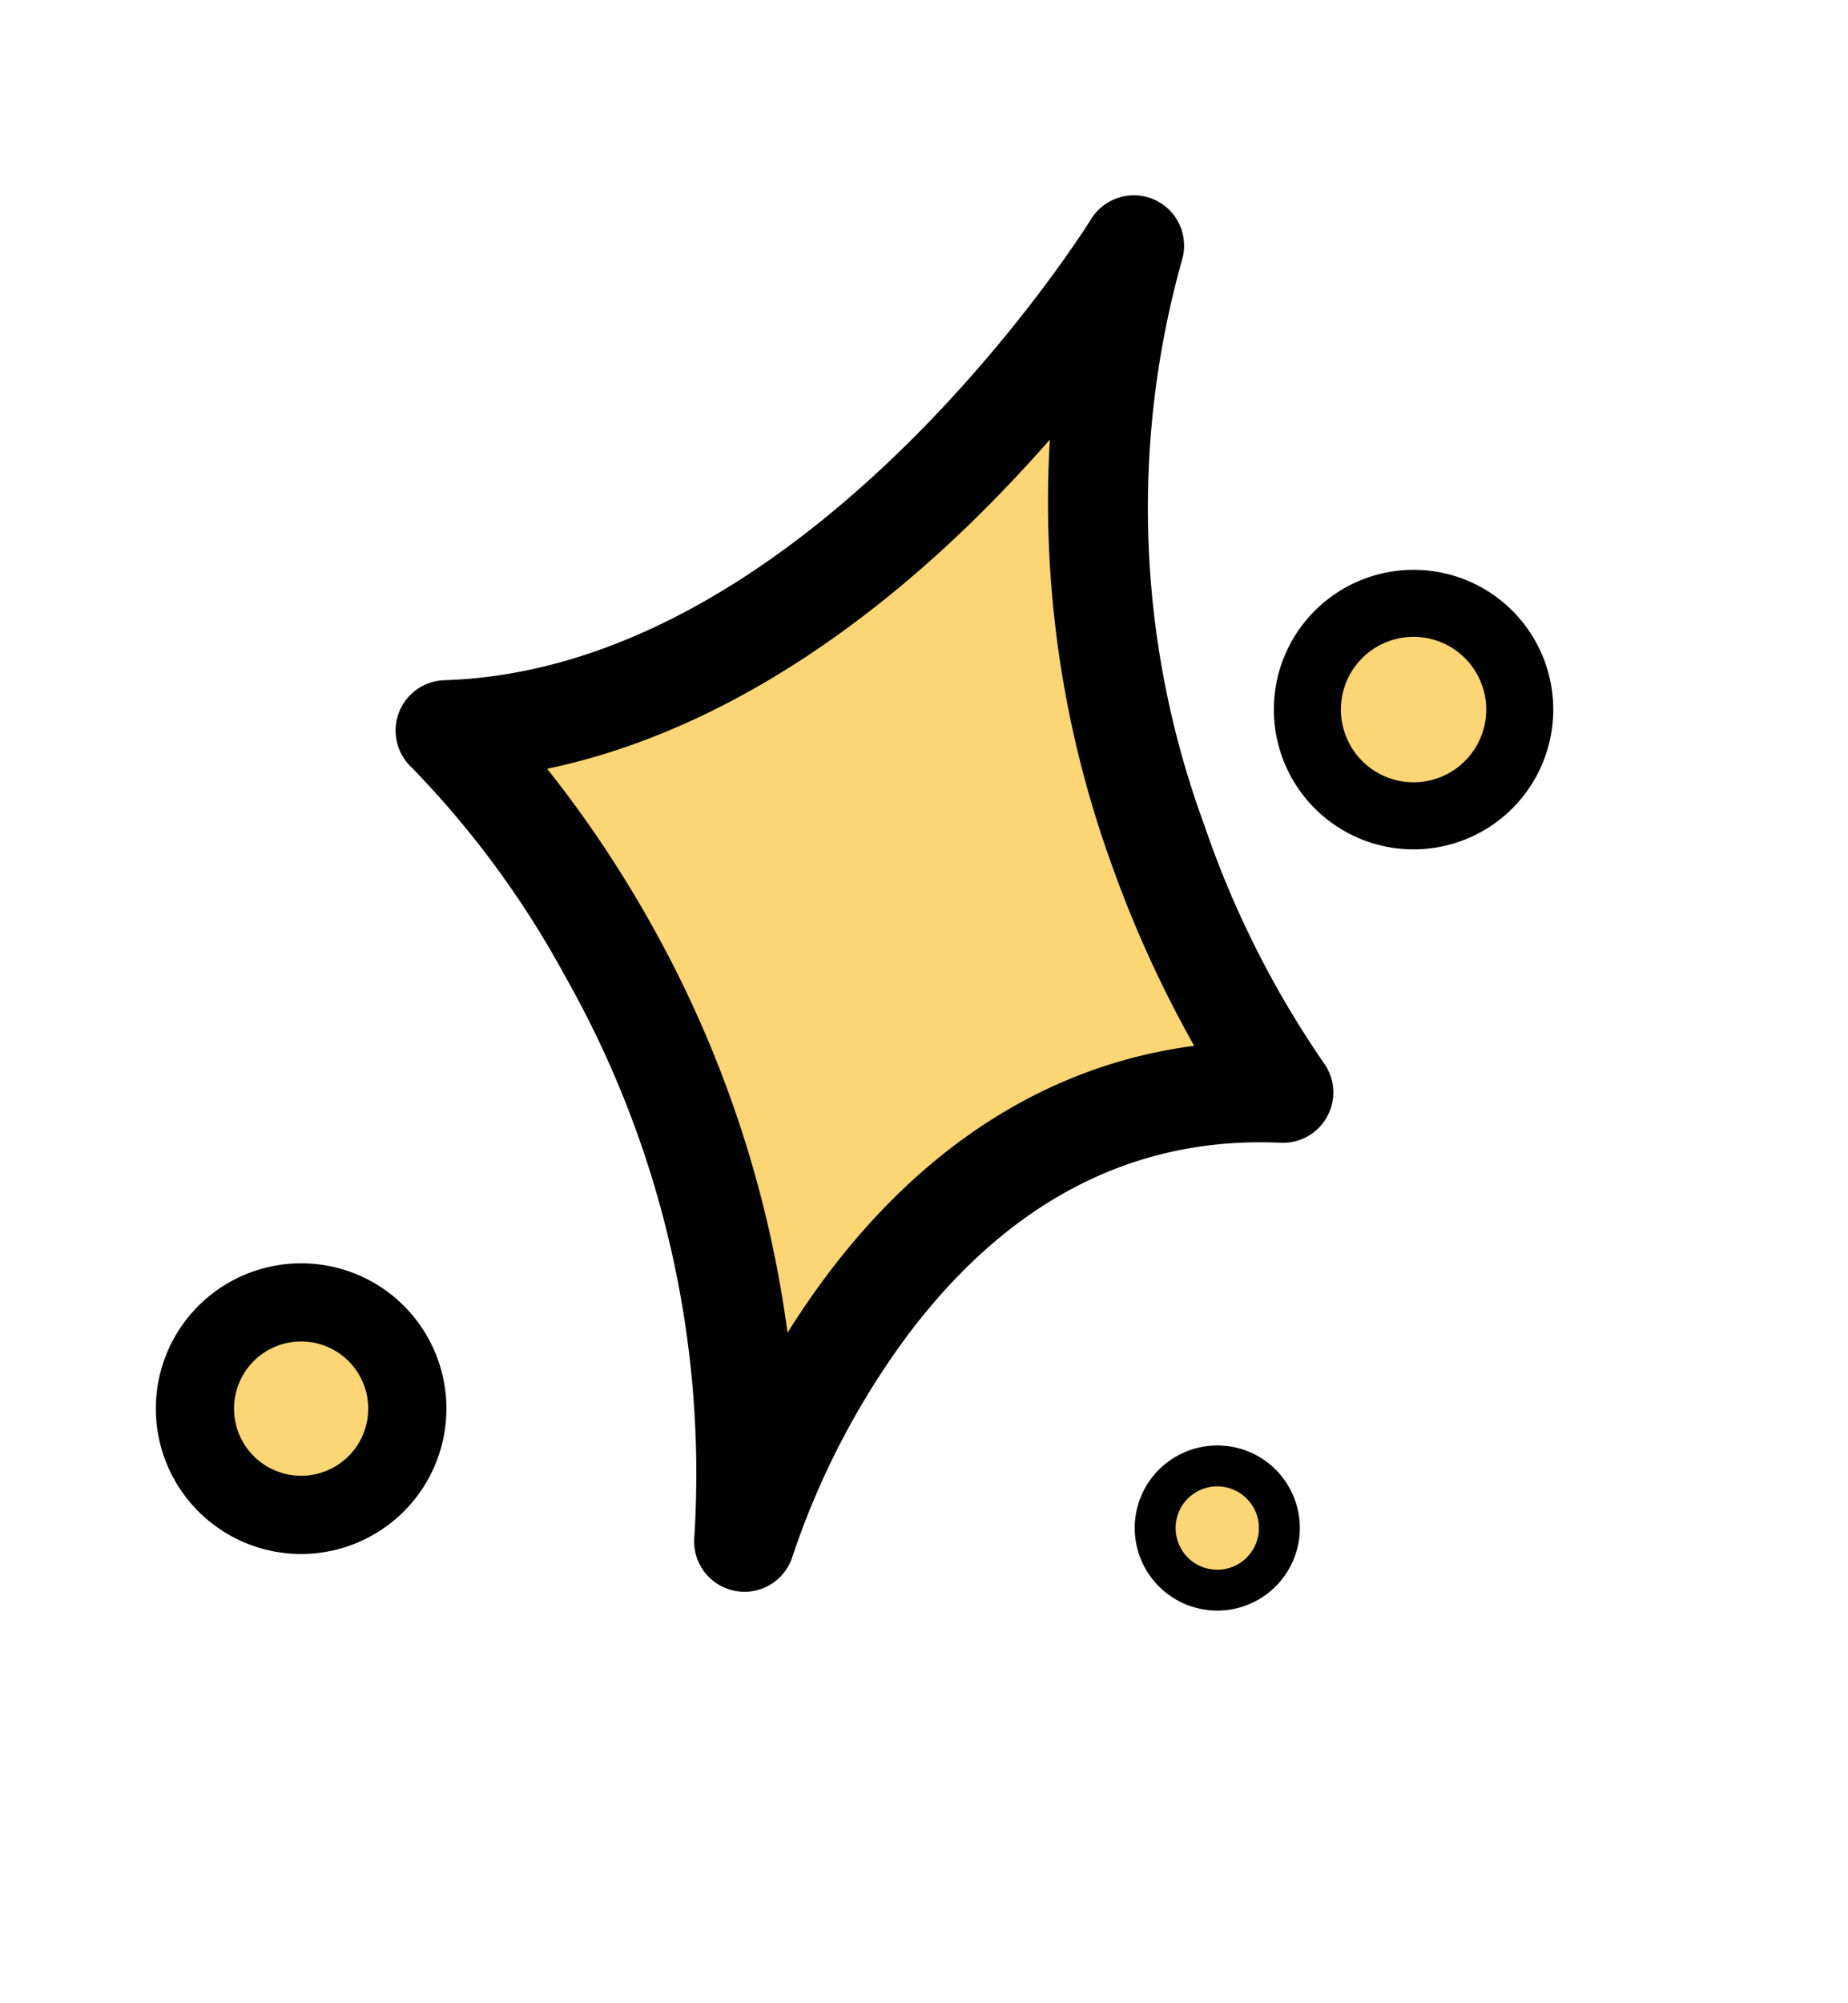 <svg xmlns="http://www.w3.org/2000/svg" xmlns:xlink="http://www.w3.org/1999/xlink" width="91.788" height="99.407" viewBox="0 0 91.788 99.407">
  <defs>
    <clipPath id="clip-path">
      <rect id="Rettangolo_14" data-name="Rettangolo 14" width="59.575" height="80.389" fill="none"/>
    </clipPath>
  </defs>
  <g id="Raggruppa_945" data-name="Raggruppa 945" transform="translate(51.594 99.407) rotate(-150)">
    <g id="Raggruppa_14" data-name="Raggruppa 14" clip-path="url(#clip-path)">
      <path id="Tracciato_266" data-name="Tracciato 266" d="M65.33,100.246s21.546,9.156,27.437,32.7c0,0,.721-27.5,17.562-37.933A53.774,53.774,0,0,1,77.345,67.545s5.671,23.545-12.015,32.7" transform="translate(-53.248 -55.054)" fill="#fcd575"/>
      <path id="Tracciato_267" data-name="Tracciato 267" d="M81.77,124.444a2.5,2.5,0,0,1-2.42-1.89,45.593,45.593,0,0,0-15-23.776,48.17,48.17,0,0,0-11-7.235,2.5,2.5,0,0,1-.168-4.513C59.7,83.658,63.5,77.7,64.477,69.32a39.391,39.391,0,0,0-.556-12.193,2.5,2.5,0,0,1,4.665-1.69A50.065,50.065,0,0,0,88.113,76.423a46.9,46.9,0,0,0,11.792,5.161,2.5,2.5,0,0,1,.743,4.553c-15.479,9.586-16.373,35.616-16.381,35.878a2.5,2.5,0,0,1-2.5,2.429m-22.455-35.4a57.727,57.727,0,0,1,8.151,5.829,52.8,52.8,0,0,1,13.106,16.648c.33-1.659.744-3.445,1.261-5.3,2.567-9.188,6.739-16.462,12.194-21.335a57.512,57.512,0,0,1-8.3-4.075,56.723,56.723,0,0,1-16.038-14.2c-.036,1.008-.109,2.057-.23,3.132-.941,8.341-4.42,14.928-10.14,19.3" transform="translate(-42.253 -44.054)"/>
      <path id="Tracciato_268" data-name="Tracciato 268" d="M11.672,120.689A3.086,3.086,0,1,1,8.586,117.6a3.086,3.086,0,0,1,3.086,3.086" transform="translate(-4.483 -95.855)" fill="#fcd575"/>
      <path id="Tracciato_269" data-name="Tracciato 269" d="M4.1,120.309a4.1,4.1,0,1,1,4.1-4.1,4.108,4.108,0,0,1-4.1,4.1m0-6.172a2.069,2.069,0,1,0,2.069,2.069A2.071,2.071,0,0,0,4.1,114.137" transform="translate(0.001 -91.372)"/>
      <path id="Tracciato_270" data-name="Tracciato 270" d="M68.389,327.662a5.275,5.275,0,1,1-5.275-5.275,5.275,5.275,0,0,1,5.275,5.275" transform="translate(-47.143 -262.768)" fill="#fcd575"/>
      <path id="Tracciato_271" data-name="Tracciato 271" d="M55.778,327.265a6.939,6.939,0,1,1,6.939-6.939,6.947,6.947,0,0,1-6.939,6.939m0-10.549a3.61,3.61,0,1,0,3.61,3.61,3.614,3.614,0,0,0-3.61-3.61" transform="translate(-39.807 -255.432)"/>
      <path id="Tracciato_272" data-name="Tracciato 272" d="M233.315,15.774A5.275,5.275,0,1,1,228.04,10.5a5.275,5.275,0,0,1,5.275,5.275" transform="translate(-181.569 -8.557)" fill="#fcd575"/>
      <path id="Tracciato_273" data-name="Tracciato 273" d="M219.482,14.433A7.216,7.216,0,1,1,226.7,7.216a7.225,7.225,0,0,1-7.216,7.217m0-10.549a3.333,3.333,0,1,0,3.333,3.333,3.337,3.337,0,0,0-3.333-3.333" transform="translate(-173.012)"/>
    </g>
  </g>
</svg>
